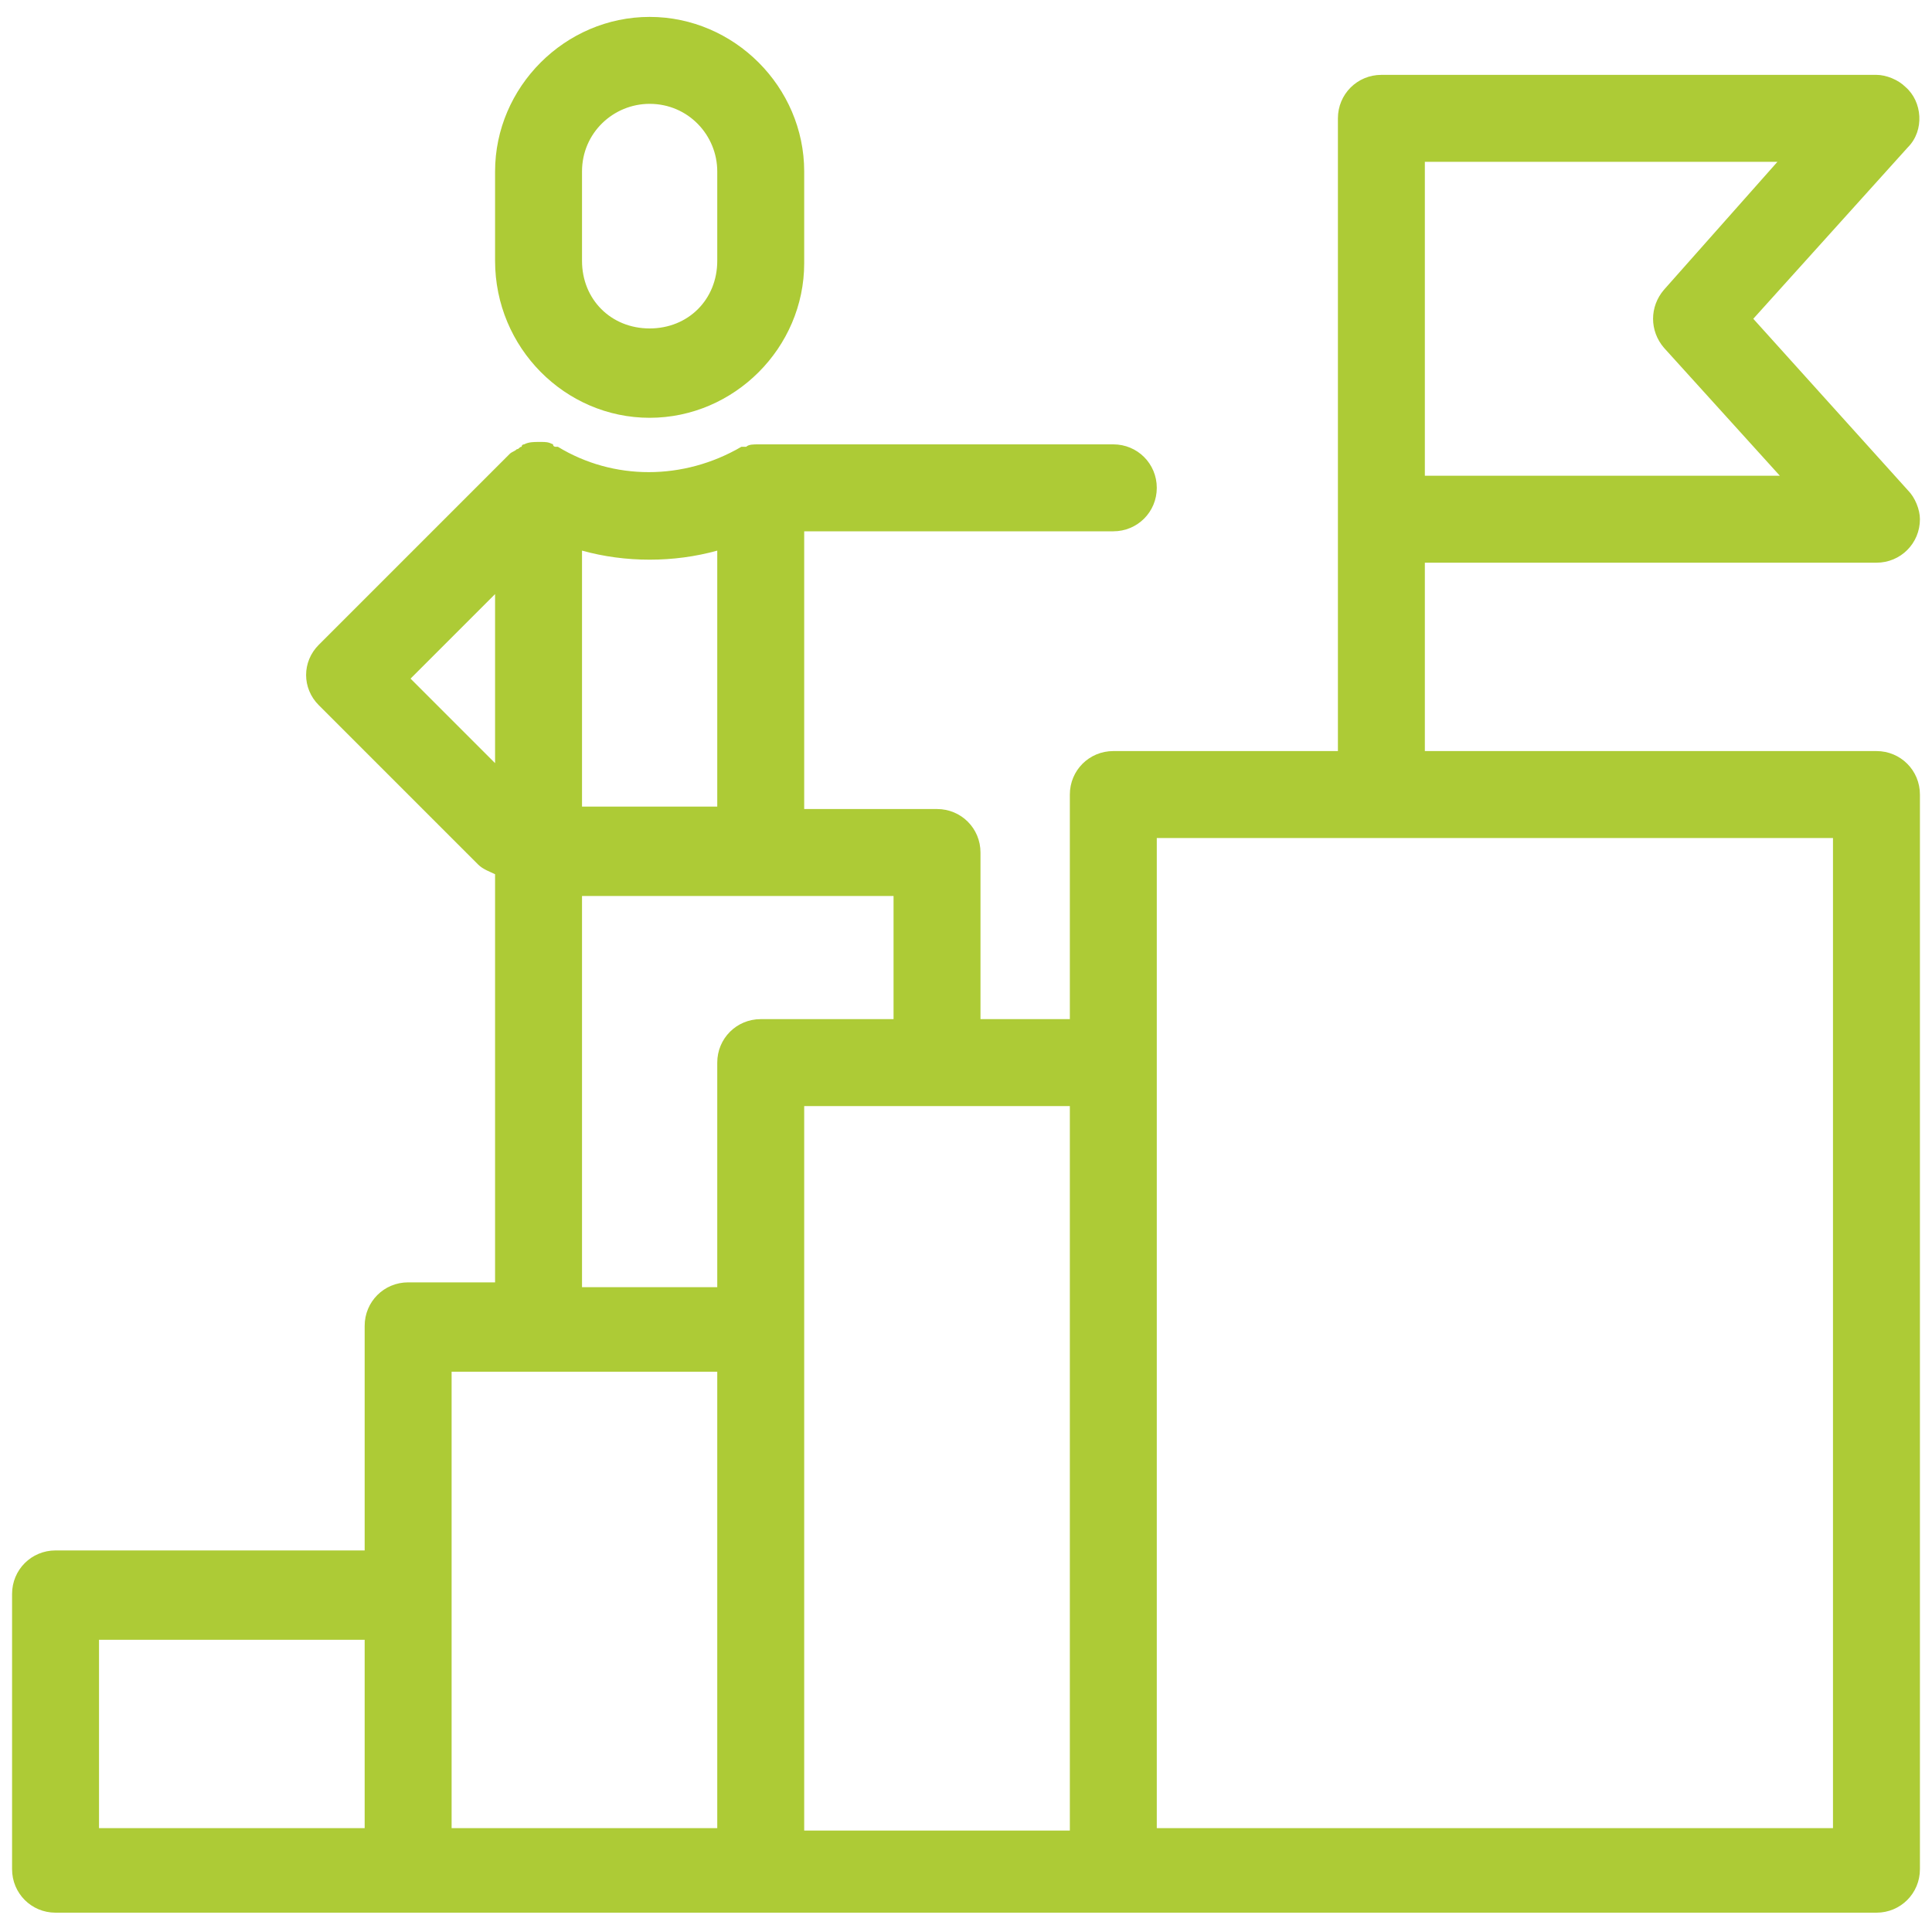 <?xml version="1.0" encoding="utf-8"?>
<!-- Generator: Adobe Illustrator 24.0.0, SVG Export Plug-In . SVG Version: 6.00 Build 0)  -->
<svg version="1.1" id="Ebene_1" xmlns="http://www.w3.org/2000/svg" xmlns:xlink="http://www.w3.org/1999/xlink" x="0px" y="0px"
	 viewBox="0 0 80 80" style="enable-background:new 0 0 80 80;" xml:space="preserve">
<style type="text/css">
	.st0{fill:#ADCB36;}
</style>
<g id="zorn-logo">
</g>
<g id="z_x5F_green">
</g>
<g id="z_x5F_outline">
</g>
<g id="lebens-u-arbeitswelten">
</g>
<g id="lebenswelten">
</g>
<g id="arbeitswelten">
</g>
<g id="lupe">
</g>
<g id="zornzeit-zornziel">
</g>
<g id="zornzeit">
</g>
<g id="zornziel">
</g>
<g id="zornziel_x5F_ohne_x5F_pfeil">
</g>
<g id="z-mit-Pfeil-waagrecht">
</g>
<g id="z-mit-Pfeil-senkrecht">
</g>
<g id="pfeil-aus-z-teilen">
</g>
<g id="z-viergeteilt">
</g>
<g id="pfeil-baukonzept">
</g>
<g id="gebaeude">
</g>
<g id="leistung">
</g>
<g id="aufgaben">
</g>
<g id="erfahrung">
	<path class="st0" d="M26.9,17.3c3.5,0,6.4-2.9,6.4-6.4V7.5c0-0.1,0-0.2,0-0.2c0-0.1,0-0.2,0-0.2c0-3.5-2.9-6.4-6.4-6.4
		c-3.5,0-6.4,2.9-6.4,6.4c0,0,0,0,0,0c0,0.1,0,0.2,0,0.2c0,0.1,0,0.2,0,0.2v3.3C20.5,14.4,23.4,17.3,26.9,17.3z M26.9,4.3
		c1.6,0,2.8,1.3,2.8,2.8c0,0.1,0,0.2,0,0.2c0,0.1,0,0.2,0,0.2v3.3c0,1.6-1.2,2.8-2.8,2.8s-2.8-1.2-2.8-2.8c0,0,0,0,0,0V7.5
		c0-0.1,0-0.2,0-0.2c0-0.1,0-0.2,0-0.2C24.1,5.5,25.4,4.3,26.9,4.3z M77.7,31.1H59v-7.8h18.7c1,0,1.8-0.8,1.8-1.8
		c0-0.4-0.2-0.9-0.5-1.2l-6.4-7.1L79,6.1c0.7-0.7,0.6-1.9-0.1-2.5c-0.3-0.3-0.8-0.5-1.2-0.5H57.2c-1,0-1.8,0.8-1.8,1.8v26.2h-9.3
		c-1,0-1.8,0.8-1.8,1.8v9.3h-3.7v-6.9c0-1-0.8-1.8-1.8-1.8h-5.5V22h12.8c1,0,1.8-0.8,1.8-1.8s-0.8-1.8-1.8-1.8H31.5c0,0,0,0-0.1,0
		c-0.2,0-0.4,0-0.5,0.1c0,0-0.1,0-0.1,0s0,0-0.1,0c-2.4,1.4-5.3,1.4-7.6,0c0,0-0.1,0-0.1,0s-0.1,0-0.1-0.1c-0.2-0.1-0.3-0.1-0.5-0.1
		c0,0-0.1,0-0.1,0c-0.2,0-0.4,0-0.6,0.1c0,0-0.1,0-0.1,0.1c-0.1,0-0.1,0.1-0.2,0.1c-0.1,0.1-0.2,0.1-0.3,0.2c0,0,0,0,0,0l-7.9,7.9
		c-0.7,0.7-0.7,1.8,0,2.5l6.6,6.6c0.2,0.2,0.5,0.3,0.7,0.4v16.9h-3.6c-1,0-1.8,0.8-1.8,1.8v9.3H2.3c-1,0-1.8,0.8-1.8,1.8v11.4
		c0,1,0.8,1.8,1.8,1.8h75.4c1,0,1.8-0.8,1.8-1.8V32.9C79.5,31.9,78.7,31.1,77.7,31.1z M68.9,12c-0.6,0.7-0.6,1.7,0,2.4l4.8,5.3H59
		V6.7h14.6L68.9,12z M29.7,22.8v10.6h-5.6V22.8C25.9,23.3,27.9,23.3,29.7,22.8L29.7,22.8z M17,28.1l3.5-3.5v7L17,28.1z M24.1,37.1
		H37v5.1h-5.5c-1,0-1.8,0.8-1.8,1.8v9.3h-5.6L24.1,37.1z M4.1,67.9h11v7.8h-11V67.9z M18.7,66.1v-9.3h11v18.9h-11L18.7,66.1z
		 M33.3,55.1v-9.3h11v30h-11V55.1z M75.9,75.7h-28v-41h28L75.9,75.7z"/>
</g>
<g id="ansprechpartner">
</g>
<g id="kostensicherheit">
</g>
<g id="baukompetenz">
</g>
<g id="_x32_4-hotline">
</g>
<g id="termin">
</g>
<g id="standort">
</g>
</svg>
